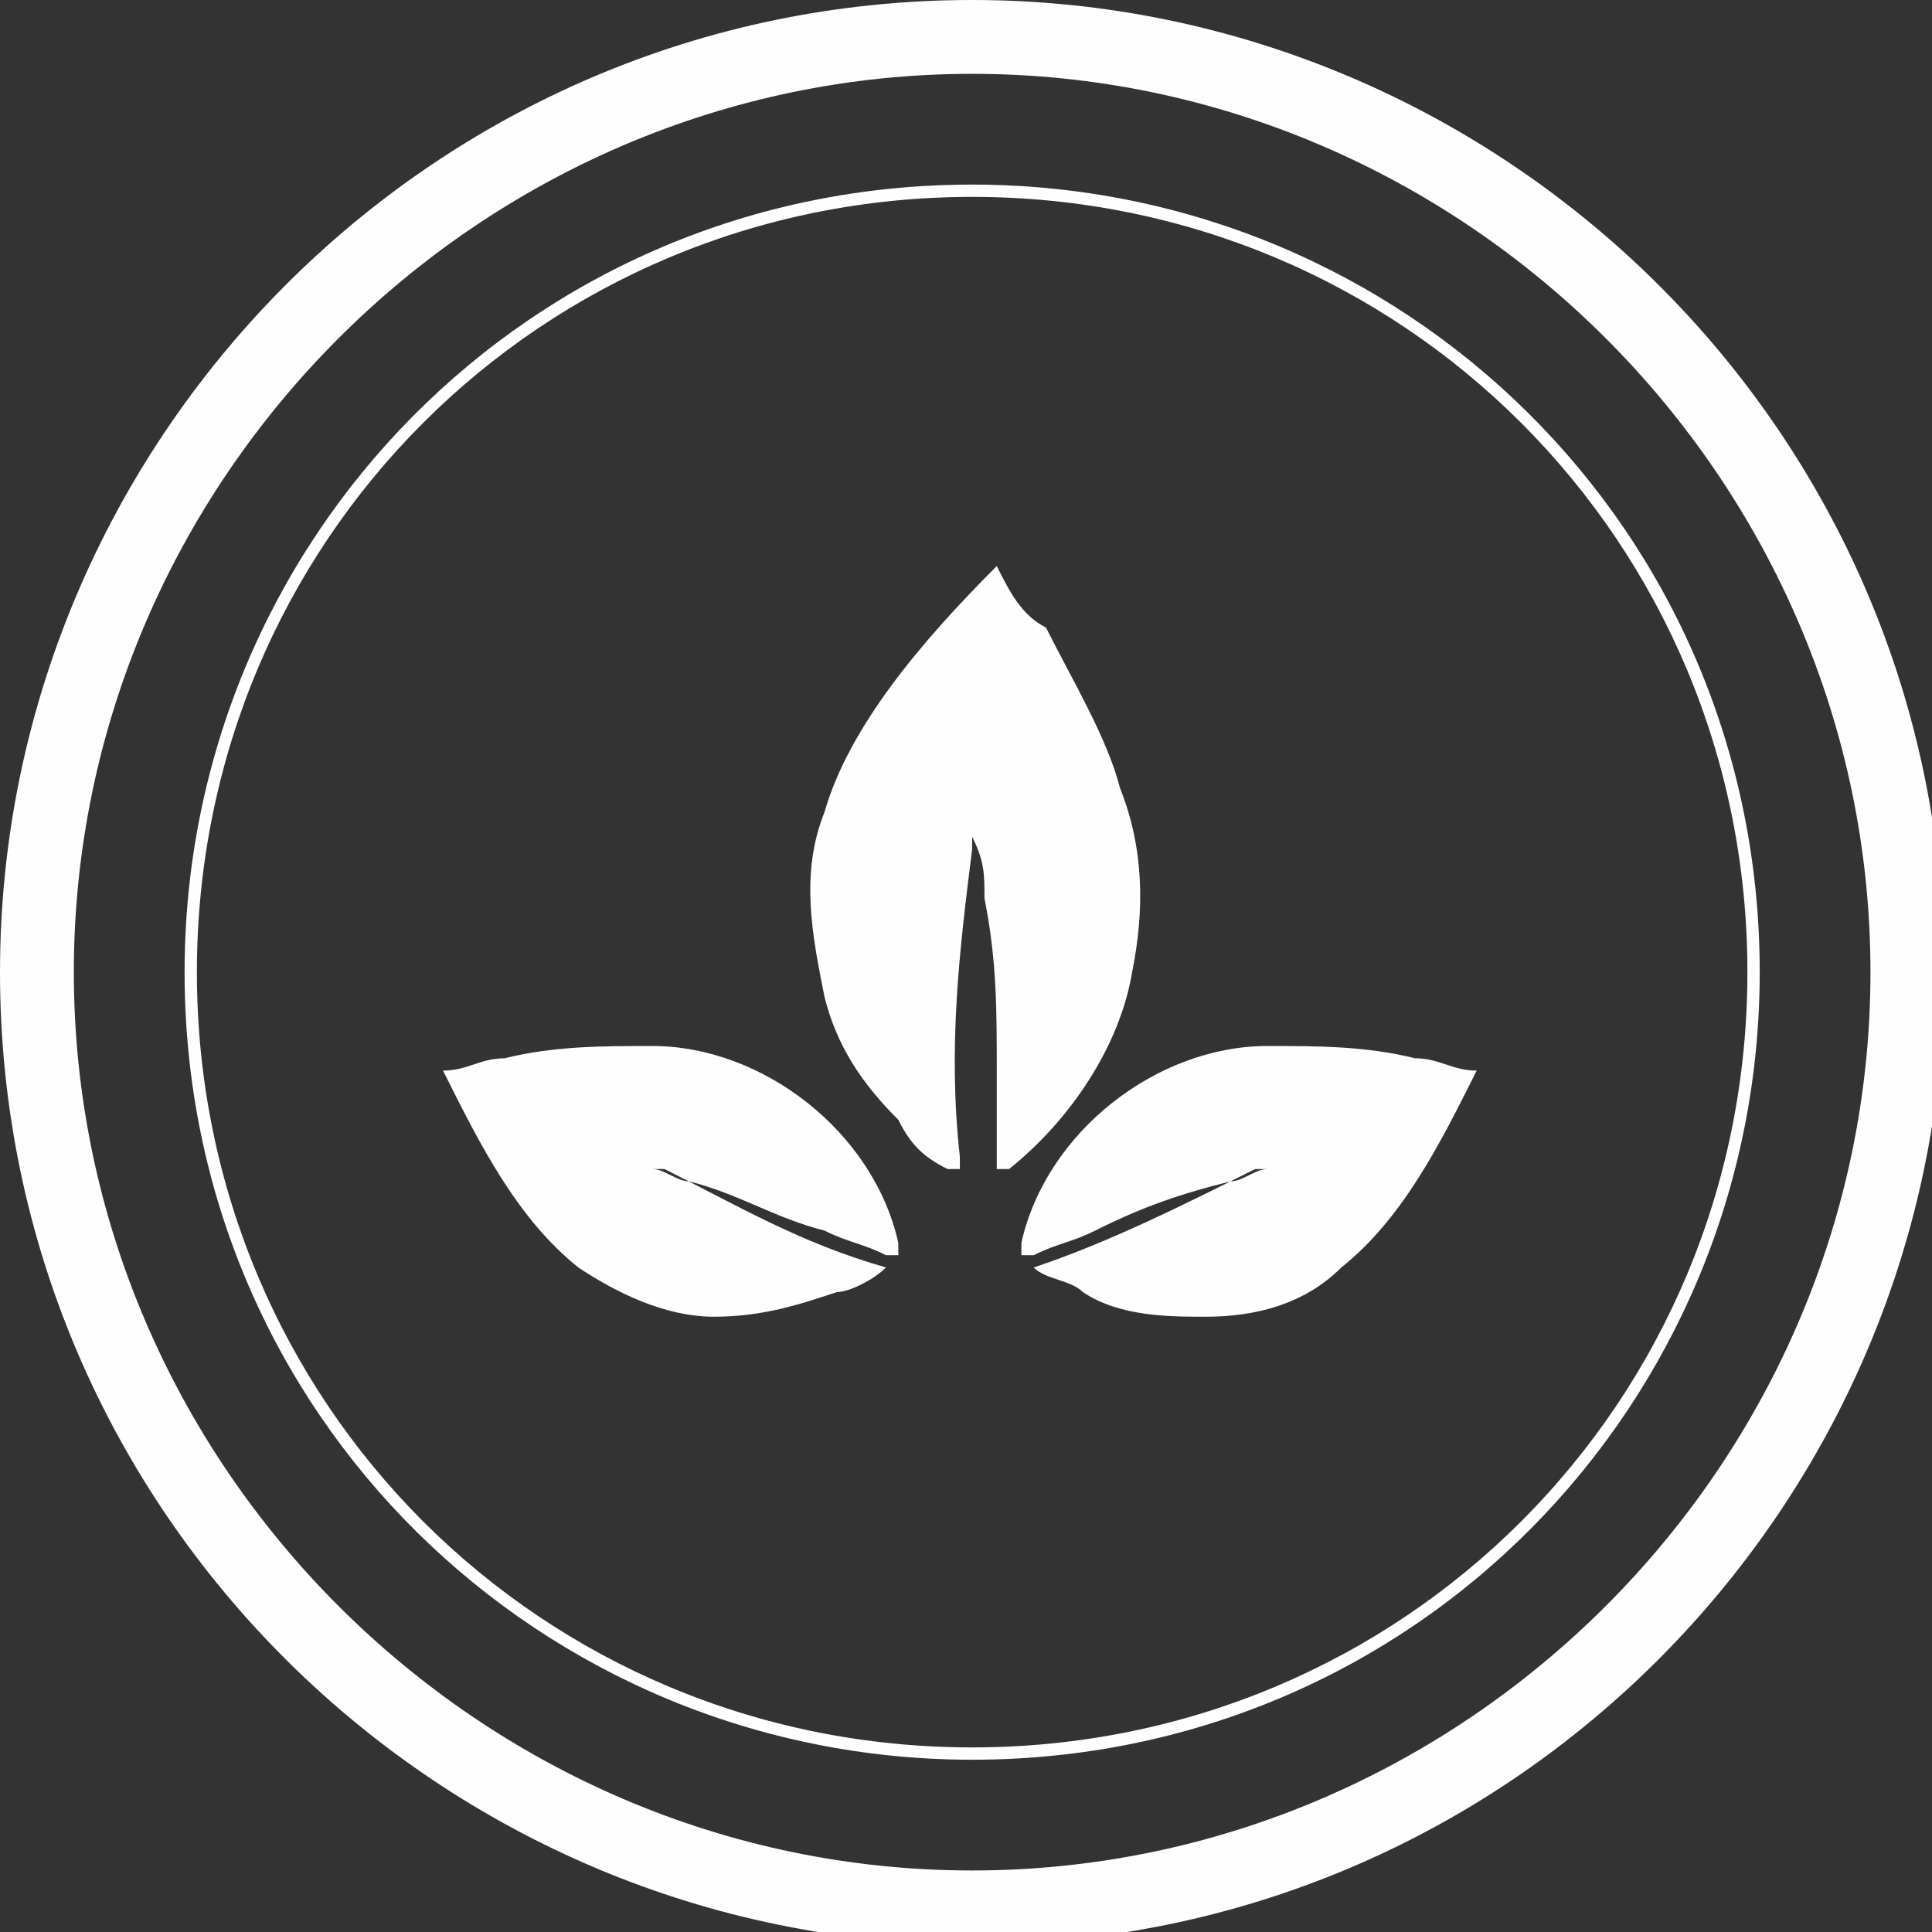 <?xml version="1.0" encoding="UTF-8"?>
<!DOCTYPE svg PUBLIC "-//W3C//DTD SVG 1.1//EN" "http://www.w3.org/Graphics/SVG/1.1/DTD/svg11.dtd">
<!-- Creator: CorelDRAW 2017 -->
<svg xmlns="http://www.w3.org/2000/svg" xml:space="preserve" width="20.994mm" height="20.994mm" version="1.1" style="shape-rendering:geometricPrecision; text-rendering:geometricPrecision; image-rendering:optimizeQuality; fill-rule:evenodd; clip-rule:evenodd"
viewBox="0 0 157 157"
 xmlns:xlink="http://www.w3.org/1999/xlink">
 <rect x="0" y="0" width="157" height="157" fill="#333333" stroke="none"/>
 <defs>
  <style type="text/css">
   <![CDATA[
    .fil0 {fill:#FEFEFE}
   ]]>
  </style>
 </defs>
 <g id="图层_x0020_1">
  <g id="_1864404864496">
   <path class="fil0" d="M103 95c-1,0 -2,1 -3,1 -4,1 -7,2 -11,4 -2,1 -3,1 -5,2l-1 0 0 -1c2,-9 11,-16 20,-16 4,0 8,0 12,1 2,0 3,1 5,1l0 0 0 0c-3,6 -6,12 -11,16 -3,3 -7,4 -11,4 -3,0 -7,0 -10,-2 -1,-1 -3,-1 -4,-2l-1 0 1 0c6,-2 12,-5 18,-8zm-49 0c6,3 11,6 18,8l1 0 -1 0c-1,1 -3,2 -4,2 -3,1 -6,2 -10,2 -4,0 -8,-2 -11,-4 -5,-4 -8,-10 -11,-16l0 0 0 0c2,0 3,-1 5,-1 4,-1 8,-1 12,-1 9,0 18,7 20,16l0 1 -1 0c-2,-1 -3,-1 -5,-2 -4,-1 -7,-3 -11,-4 -1,0 -2,-1 -3,-1zm25 -26c-1,8 -2,16 -1,25l0 1 -1 0c-2,-1 -3,-2 -4,-4 -3,-3 -5,-6 -6,-10 -1,-5 -2,-10 0,-15 2,-7 8,-14 14,-20l0 0 0 0c1,2 2,4 4,5 2,4 5,9 6,13 2,5 2,10 1,15 -1,6 -5,12 -10,16l-1 0 0 -1c0,-2 0,-4 0,-7 0,-5 0,-9 -1,-14 0,-2 0,-3 -1,-5z"/>
   <path class="fil0" d="M79 0c43,0 79,35 79,79 0,43 -35,79 -79,79 -43,0 -79,-35 -79,-79 0,-43 35,-79 79,-79zm0 15c35,0 64,28 64,64 0,35 -28,64 -64,64 -35,0 -64,-28 -64,-64 0,-35 28,-64 64,-64zm0 1c35,0 63,28 63,63 0,35 -28,63 -63,63 -35,0 -63,-28 -63,-63 0,-35 28,-63 63,-63zm0 -10c40,0 73,33 73,73 0,40 -33,73 -73,73 -40,0 -73,-33 -73,-73 0,-40 33,-73 73,-73z"/>
  </g>
 </g>
</svg>
